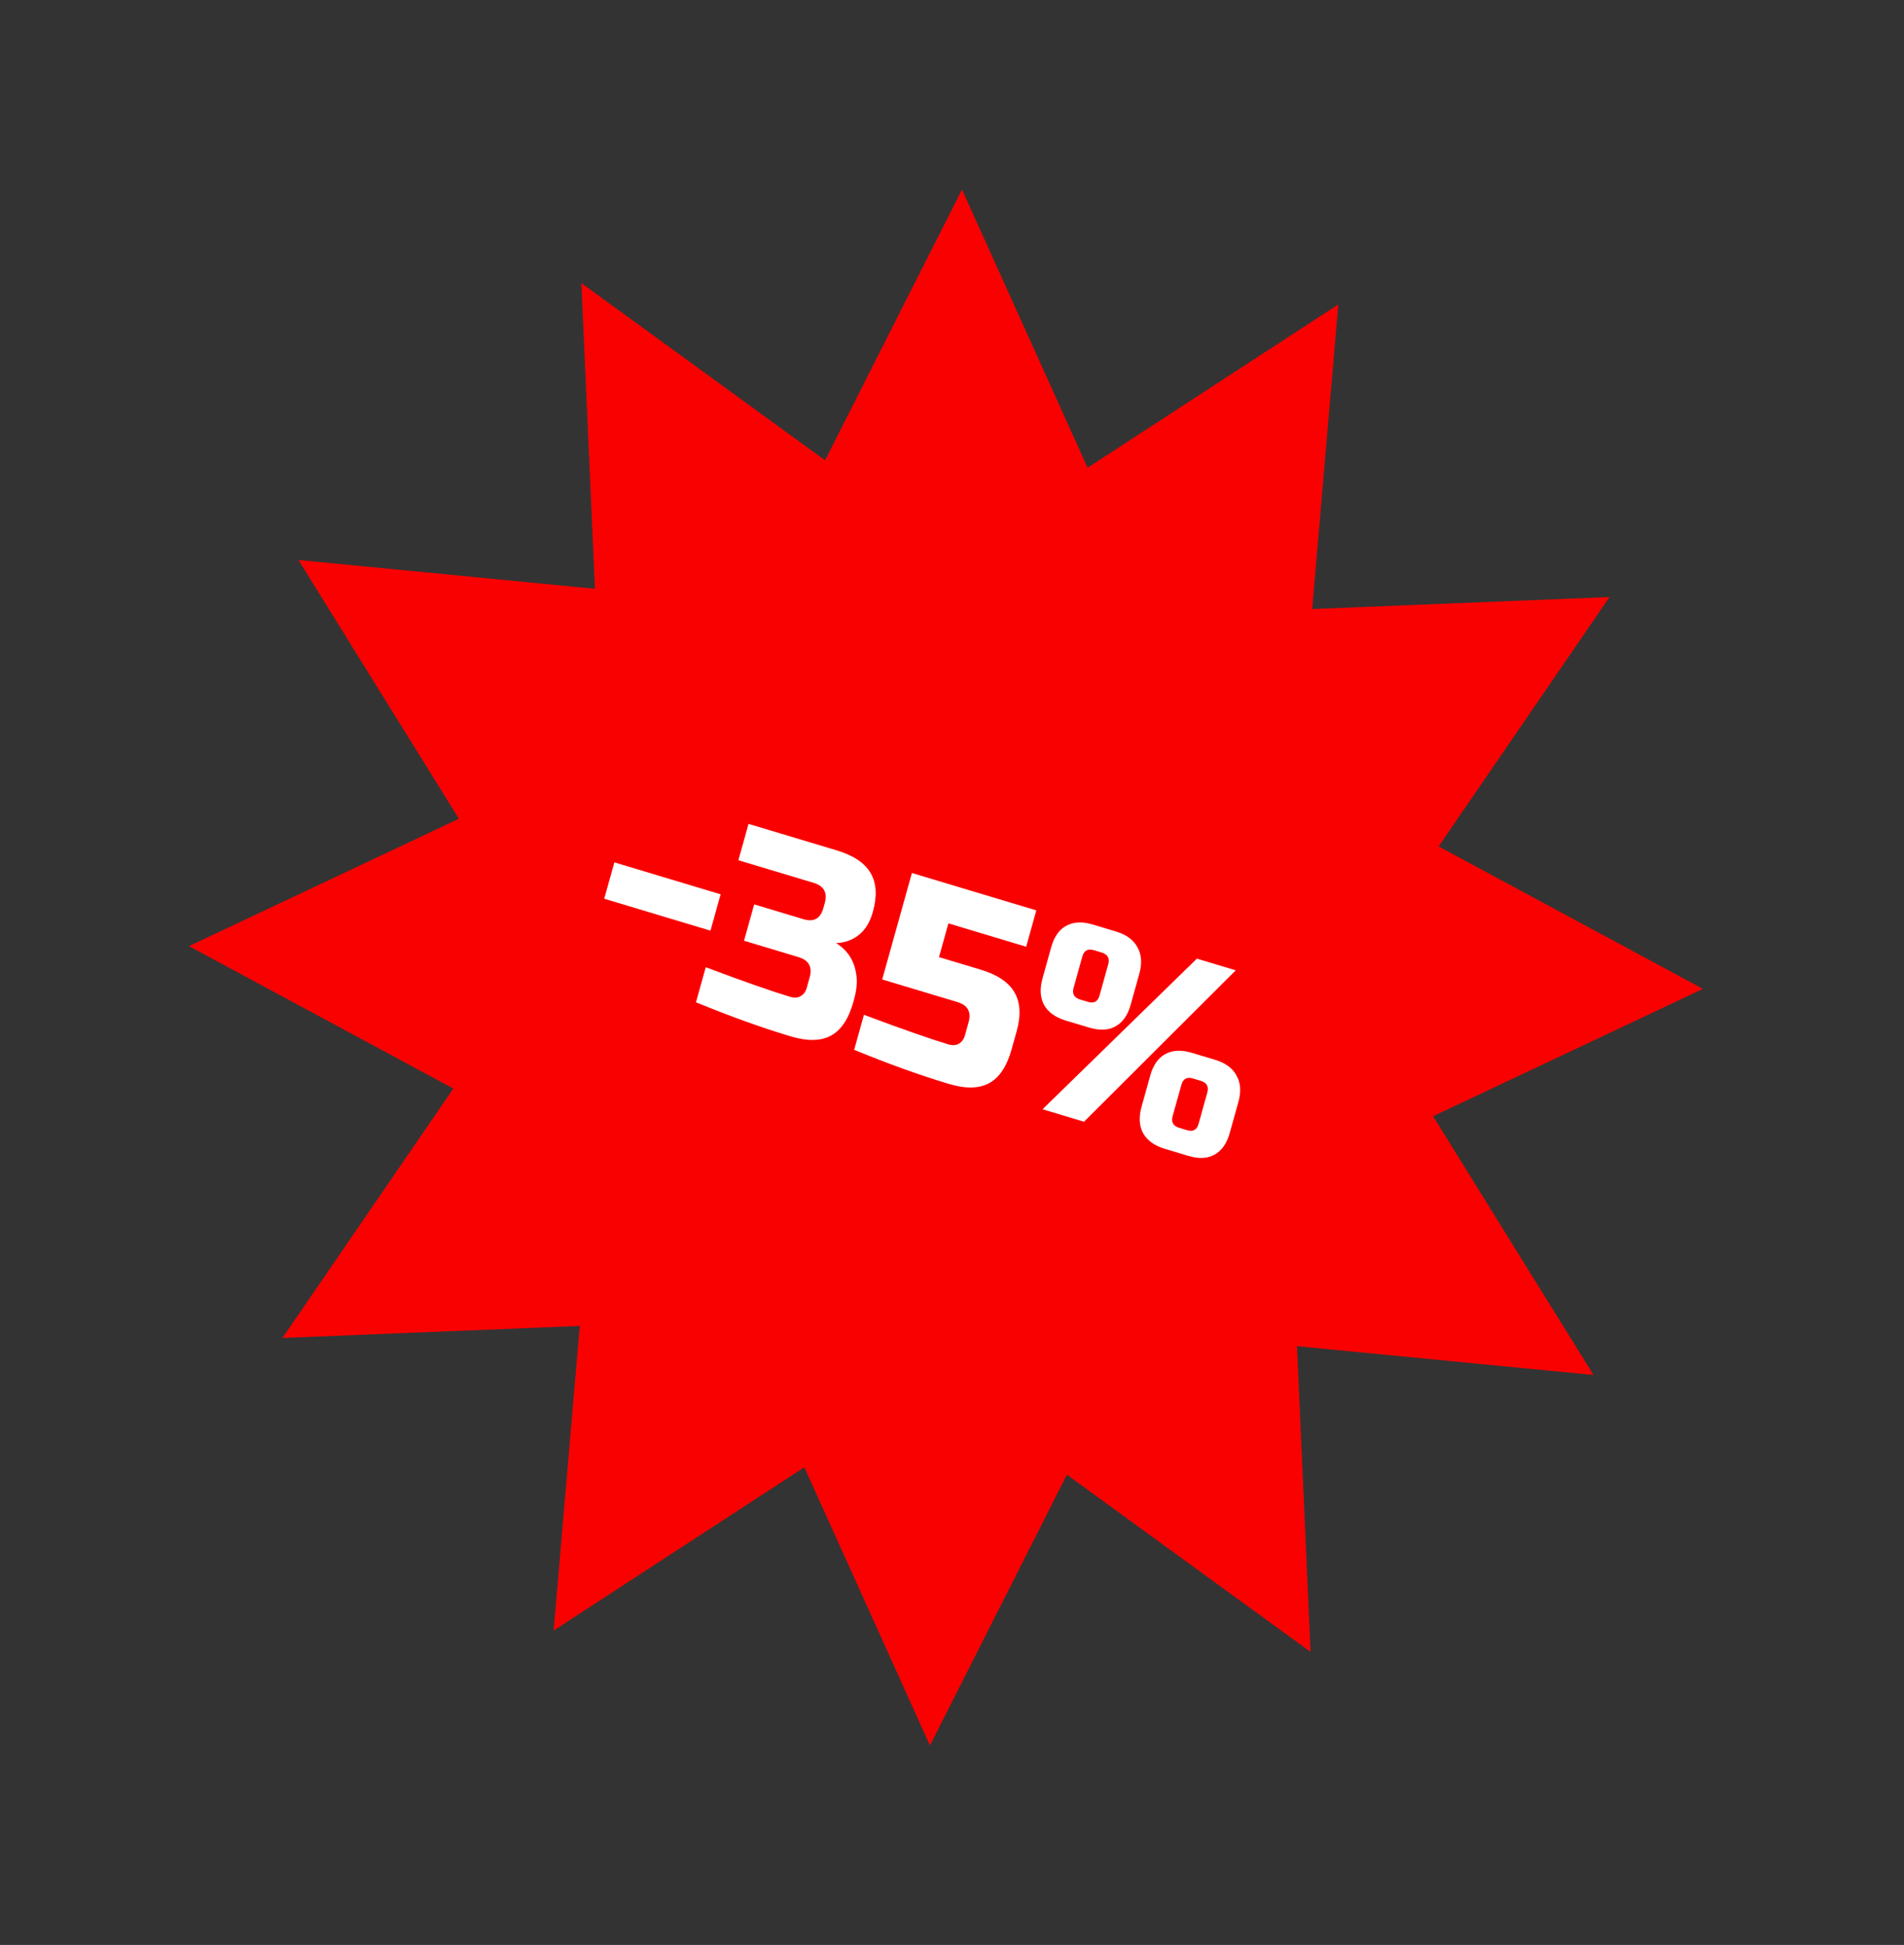 <?xml version="1.0" encoding="UTF-8"?> <svg xmlns="http://www.w3.org/2000/svg" width="139" height="142" viewBox="0 0 139 142" fill="none"><rect x="0" y="0" width="139" height="142" fill="#333333" stroke="none"/><path d="M70.229 13.839L79.399 34.149L97.703 22.228L95.794 44.467L117.501 43.589L105.025 61.797L124.32 72.197L104.62 81.495L116.332 100.386L94.686 98.284L95.677 120.604L77.886 107.664L67.891 127.433L58.721 107.123L40.418 119.044L42.326 96.805L20.619 97.683L33.095 79.475L13.8 69.076L33.501 59.777L21.788 40.886L43.434 42.988L42.443 20.668L60.234 33.608L70.229 13.839Z" fill="#FA0101"></path><path d="M44.111 65.615L44.851 62.96L52.608 65.292L51.868 67.946L44.111 65.615ZM57.704 75.659C55.598 75.026 53.299 74.198 50.809 73.176L51.523 70.616C54.258 71.644 56.312 72.364 57.687 72.778C57.977 72.865 58.227 72.851 58.437 72.736C58.663 72.612 58.817 72.405 58.898 72.114L59.109 71.356C59.321 70.597 59.048 70.104 58.291 69.877L54.318 68.682L55.058 66.028L58.653 67.109C59.41 67.336 59.894 67.071 60.105 66.312L60.211 65.933C60.422 65.175 60.15 64.682 59.393 64.454L53.906 62.805L54.646 60.151L61.079 62.084C62.315 62.456 63.144 63.013 63.566 63.756C63.991 64.487 64.043 65.427 63.722 66.578C63.511 67.336 63.162 67.902 62.675 68.276C62.204 68.642 61.658 68.834 61.037 68.853C61.981 69.438 62.485 70.329 62.548 71.526C62.565 71.956 62.501 72.43 62.356 72.948L62.303 73.138C61.958 74.376 61.414 75.199 60.672 75.606C59.93 76.013 58.94 76.031 57.704 75.659ZM69.253 79.13C67.146 78.497 64.848 77.67 62.358 76.647L63.071 74.088C65.806 75.115 67.861 75.835 69.236 76.249C69.526 76.336 69.776 76.322 69.986 76.207C70.212 76.083 70.365 75.876 70.446 75.585L70.71 74.637C70.922 73.879 70.649 73.386 69.892 73.158L64.405 71.509L66.573 63.736L75.655 66.465L74.915 69.12L69.238 67.414L68.551 69.878L71.579 70.788C72.815 71.16 73.644 71.717 74.065 72.46C74.49 73.191 74.543 74.131 74.222 75.282L73.852 76.609C73.507 77.847 72.963 78.67 72.22 79.077C71.478 79.484 70.489 79.502 69.253 79.13ZM76.11 80.986L87.378 69.989L90.216 70.842L79.137 81.896L76.11 80.986ZM82.541 73.364C82.33 74.123 81.958 74.648 81.425 74.94C80.909 75.223 80.272 75.251 79.515 75.023L77.812 74.511C77.055 74.284 76.525 73.905 76.222 73.376C75.934 72.837 75.897 72.189 76.108 71.43L76.742 69.155C76.954 68.397 77.318 67.876 77.834 67.593C78.367 67.301 79.011 67.269 79.768 67.496L81.471 68.008C82.228 68.236 82.75 68.618 83.037 69.157C83.341 69.687 83.387 70.331 83.175 71.089L82.541 73.364ZM80.905 70.406C81.028 69.964 80.869 69.677 80.428 69.544L79.86 69.373C79.418 69.24 79.136 69.395 79.013 69.838L78.378 72.113C78.255 72.555 78.414 72.843 78.856 72.976L79.423 73.146C79.865 73.279 80.147 73.124 80.27 72.682L80.905 70.406ZM89.773 82.73C89.561 83.488 89.189 84.013 88.657 84.305C88.141 84.589 87.504 84.616 86.747 84.389L85.044 83.877C84.287 83.65 83.757 83.271 83.454 82.742C83.166 82.203 83.128 81.555 83.34 80.796L83.974 78.521C84.186 77.763 84.549 77.242 85.066 76.959C85.599 76.667 86.243 76.635 87 76.862L88.703 77.374C89.46 77.601 89.982 77.984 90.269 78.523C90.573 79.052 90.619 79.696 90.407 80.455L89.773 82.73ZM88.137 79.772C88.26 79.33 88.101 79.042 87.659 78.91L87.092 78.739C86.65 78.606 86.368 78.761 86.245 79.204L85.61 81.479C85.487 81.921 85.646 82.209 86.088 82.341L86.655 82.512C87.097 82.645 87.379 82.49 87.502 82.047L88.137 79.772Z" fill="white"></path></svg> 